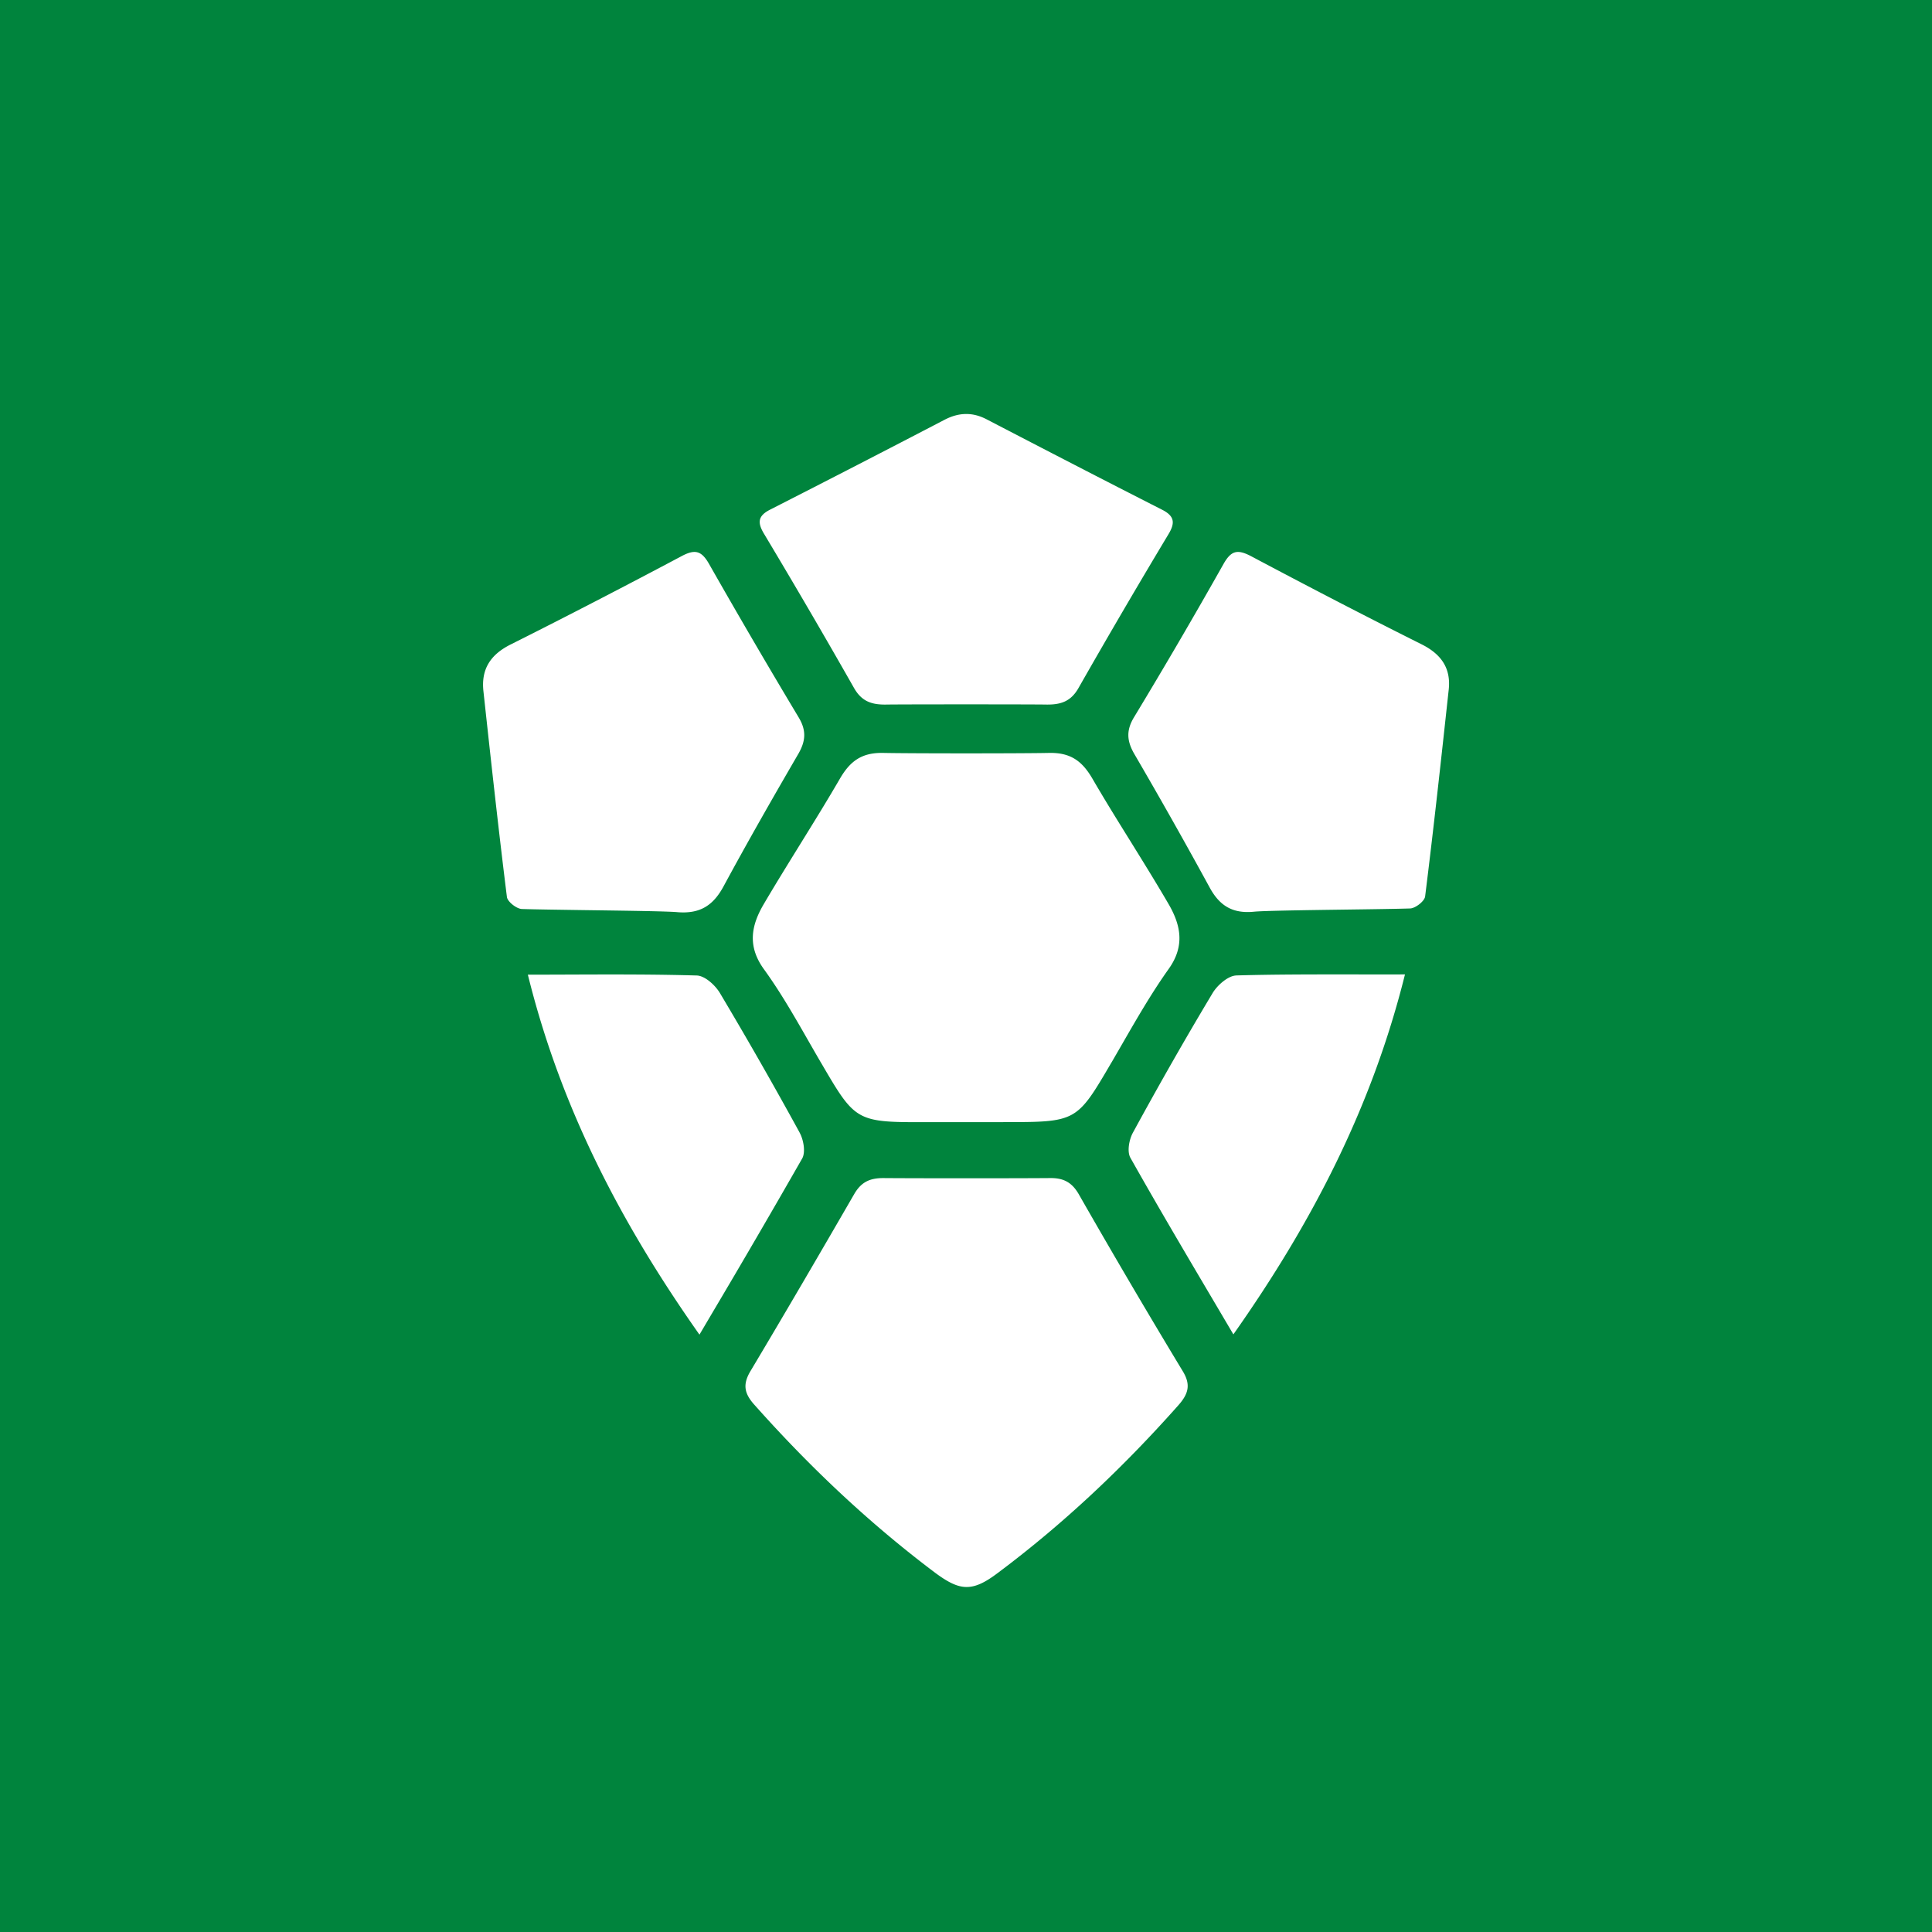 ﻿<?xml version="1.0" standalone="no"?>
<!DOCTYPE svg PUBLIC "-//W3C//DTD SVG 1.1//EN" 
"http://www.w3.org/Graphics/SVG/1.1/DTD/svg11.dtd">
<svg width="56" height="56" xmlns="http://www.w3.org/2000/svg"><path fill="#00843D" d="M0 0h56v56H0z"/><path d="M25.697 20.422c-.424.008-.72-.086-.944-.483a225.207 225.207 0 00-2.599-4.453c-.2-.328-.2-.53.176-.718a613.116 613.116 0 005.055-2.604c.216-.11.415-.164.623-.164.208 0 .408.055.624.172 1.68.873 3.367 1.746 5.055 2.604.367.187.376.39.176.718a223.62 223.62 0 00-2.6 4.445c-.224.397-.52.49-.943.483-.384-.008-4.239-.008-4.623 0zm-4.734 5.287c.703-1.302 1.44-2.59 2.183-3.868.208-.367.232-.67 0-1.053a223.19 223.19 0 01-2.591-4.437c-.224-.398-.416-.437-.808-.226-1.631.866-3.27 1.715-4.934 2.55-.6.296-.872.725-.8 1.365.216 1.988.432 3.969.68 5.957.016.14.28.344.432.351.407.013 1.122.022 1.866.033 1.155.016 2.383.032 2.66.06.64.048 1.016-.194 1.312-.732zm8.117 6.816c2.125 0 2.125 0 3.132-1.721l.013-.02.316-.547c.421-.73.842-1.459 1.329-2.145.488-.678.35-1.289 0-1.891-.356-.611-.729-1.212-1.101-1.813-.373-.6-.746-1.201-1.101-1.812-.292-.504-.626-.768-1.268-.752-.797.017-3.993.017-4.79 0-.642-.016-.976.248-1.268.752-.374.643-.765 1.275-1.156 1.907-.352.57-.705 1.139-1.045 1.718-.36.61-.489 1.213 0 1.89.478.66.884 1.369 1.29 2.078.118.205.235.41.354.614l.02.033c1 1.71 1.005 1.718 3.125 1.71h2.15zm-5.902.304a126.804 126.804 0 00-2.312-4.047c-.136-.227-.44-.507-.68-.507-1.203-.035-2.41-.031-3.64-.027-.412.002-.828.003-1.246.003.944 3.821 2.671 7.167 4.974 10.434l.337-.571a319.822 319.822 0 002.646-4.544c.096-.188.032-.538-.08-.741zM36.27 16.125c1.631.866 3.279 1.723 4.934 2.55.592.296.864.717.784 1.349-.216 1.989-.432 3.977-.68 5.958-.016.14-.28.343-.432.35-.408.013-1.121.023-1.866.033-1.152.016-2.378.033-2.66.061-.632.063-1.008-.179-1.296-.717a155.043 155.043 0 00-2.183-3.868c-.208-.367-.232-.67 0-1.053a165.44 165.44 0 002.591-4.437c.224-.398.408-.437.808-.226zm-.44 12.15c-.232.008-.544.28-.68.507-.8 1.333-1.567 2.682-2.311 4.047-.112.203-.176.553-.072.733.768 1.364 1.567 2.718 2.403 4.133l.58.983c2.303-3.268 4.023-6.613 4.974-10.434-.515.002-1.024.001-1.53 0-1.136 0-2.252-.002-3.364.03zm-5.406 5.872c.392-.008.64.117.84.46a239.556 239.556 0 003.015 5.131c.24.39.175.655-.12.99-1.584 1.786-3.311 3.424-5.23 4.859-.369.28-.64.413-.912.413s-.544-.14-.912-.413c-1.92-1.443-3.647-3.08-5.23-4.859-.297-.327-.36-.592-.12-.99 1.015-1.7 2.015-3.415 3.007-5.131.2-.343.447-.46.84-.46.799.008 4.014.008 4.822 0z" fill="#fff"/></svg>